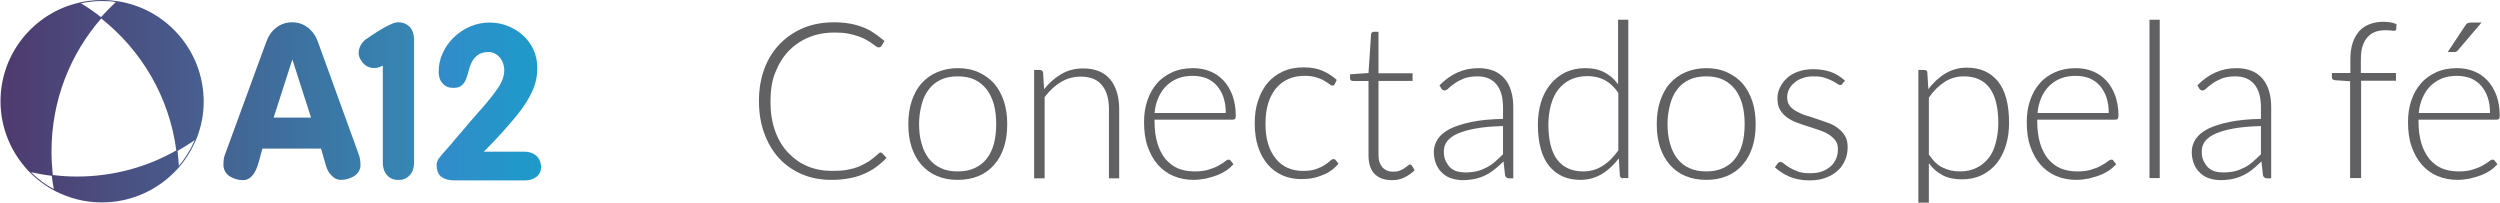 <?xml version="1.0" encoding="utf-8"?>
<!-- Generator: Adobe Illustrator 22.0.1, SVG Export Plug-In . SVG Version: 6.00 Build 0)  -->
<svg version="1.1" id="Camada_1" xmlns="http://www.w3.org/2000/svg" xmlns:xlink="http://www.w3.org/1999/xlink" x="0px" y="0px"
	 viewBox="0 0 975.7 79.1" style="enable-background:new 0 0 975.7 79.1;" xml:space="preserve">
<style type="text/css">
	.st0{fill:url(#SVGID_1_);}
	.st1{opacity:0.1;fill:url(#SVGID_2_);}
	.st2{opacity:0.1;fill:url(#SVGID_3_);}
	.st3{fill:#FFFFFF;}
	.st4{fill:#020304;}
	.st5{clip-path:url(#SVGID_5_);fill:url(#SVGID_6_);}
	.st6{clip-path:url(#SVGID_8_);fill:url(#SVGID_9_);}
	.st7{clip-path:url(#SVGID_11_);fill:url(#SVGID_12_);}
	.st8{clip-path:url(#SVGID_14_);fill:url(#SVGID_15_);}
	.st9{clip-path:url(#SVGID_17_);fill:url(#SVGID_18_);}
	.st10{clip-path:url(#SVGID_20_);fill:url(#SVGID_21_);}
	.st11{clip-path:url(#SVGID_23_);fill:url(#SVGID_24_);}
	.st12{clip-path:url(#SVGID_26_);fill:url(#SVGID_27_);}
	.st13{fill:url(#SVGID_28_);}
	.st14{fill:url(#SVGID_29_);}
	.st15{fill:url(#SVGID_39_);}
	.st16{fill:url(#SVGID_58_);}
	.st17{fill:url(#SVGID_68_);}
	.st18{fill:url(#SVGID_78_);}
	.st19{fill:url(#SVGID_88_);}
	.st20{clip-path:url(#SVGID_90_);fill:url(#SVGID_91_);}
	.st21{clip-path:url(#SVGID_93_);fill:url(#SVGID_94_);}
	.st22{clip-path:url(#SVGID_96_);fill:url(#SVGID_97_);}
	.st23{fill:#777777;}
	.st24{fill:none;stroke:#999998;stroke-miterlimit:10;}
	.st25{fill:none;stroke:#616163;stroke-miterlimit:10;}
	.st26{fill:none;stroke:#999998;stroke-miterlimit:10;stroke-dasharray:1,2,1,2,1,2;}
	.st27{fill:none;}
	.st28{fill:#F4F4F4;}
	.st29{fill:none;stroke:#999998;stroke-miterlimit:10;stroke-dasharray:1.059,2.117,1.059,2.117;}
	.st30{fill:none;stroke:#999998;stroke-miterlimit:10;stroke-dasharray:1.059,2.117,1.059,2.117,1.059,2.117;}
	.st31{fill:#999998;}
	.st32{fill:none;stroke:#999998;stroke-miterlimit:10;stroke-dasharray:1.04,2.079,1.04,2.079;}
	.st33{fill:none;stroke:#999998;stroke-miterlimit:10;stroke-dasharray:1.04,2.079,1.04,2.079,1.04,2.079;}
	.st34{fill:none;stroke:#999998;stroke-miterlimit:10;stroke-dasharray:1.052,2.104,1.052,2.104;}
	.st35{fill:none;stroke:#999998;stroke-miterlimit:10;stroke-dasharray:1.052,2.104,1.052,2.104,1.052,2.104;}
	.st36{fill:none;stroke:#999998;stroke-miterlimit:10;stroke-dasharray:0.946,1.893,0.946,1.893;}
	.st37{fill:none;stroke:#999998;stroke-miterlimit:10;stroke-dasharray:0.946,1.893,0.946,1.893,0.946,1.893;}
	.st38{fill:url(#SVGID_98_);}
	.st39{fill:url(#SVGID_117_);}
	.st40{fill:#616163;}
	.st41{fill:url(#SVGID_127_);}
</style>
<g>
	<path class="st40" d="M343.6,59.5c0.3,0,0.5,0.1,0.7,0.3l1.7,1.8c-1.2,1.3-2.6,2.5-4.1,3.6c-1.5,1.1-3.1,2-4.8,2.7
		c-1.7,0.8-3.7,1.3-5.7,1.7c-2.1,0.4-4.4,0.6-6.9,0.6c-4.2,0-8-0.7-11.5-2.2c-3.5-1.5-6.4-3.5-8.9-6.2c-2.5-2.7-4.4-5.9-5.8-9.7
		c-1.4-3.8-2.1-8-2.1-12.7c0-4.6,0.7-8.7,2.1-12.5c1.4-3.8,3.4-7,6-9.7c2.6-2.7,5.7-4.8,9.3-6.3s7.6-2.2,12-2.2c2.2,0,4.2,0.2,6,0.5
		c1.8,0.3,3.5,0.8,5.1,1.4s3.1,1.4,4.4,2.3c1.4,0.9,2.7,2,4.1,3.1L344,18c-0.2,0.3-0.6,0.5-1.1,0.5c-0.3,0-0.6-0.1-1-0.4
		c-0.4-0.3-0.9-0.7-1.5-1.1c-0.6-0.4-1.3-0.9-2.2-1.4c-0.9-0.5-1.9-1-3.1-1.4c-1.2-0.4-2.6-0.8-4.1-1.1c-1.6-0.3-3.3-0.4-5.3-0.4
		c-3.7,0-7,0.6-10.1,1.9c-3.1,1.3-5.7,3.1-7.9,5.4c-2.2,2.3-3.9,5.2-5.2,8.5s-1.8,7.1-1.8,11.2c0,4.3,0.6,8,1.8,11.4
		c1.2,3.3,2.9,6.2,5.1,8.5s4.7,4.1,7.6,5.3c2.9,1.2,6.1,1.8,9.5,1.8c2.2,0,4.1-0.1,5.8-0.4s3.2-0.7,4.7-1.3c1.4-0.6,2.7-1.3,4-2.1
		c1.2-0.8,2.4-1.8,3.6-2.9c0.1-0.1,0.3-0.2,0.4-0.3C343.3,59.5,343.4,59.5,343.6,59.5z"/>
	<path class="st40" d="M373.8,26.6c3,0,5.7,0.5,8.1,1.6s4.4,2.5,6.1,4.4c1.6,1.9,2.9,4.2,3.8,6.9c0.9,2.7,1.3,5.7,1.3,9
		c0,3.3-0.4,6.3-1.3,9c-0.9,2.7-2.1,4.9-3.8,6.8c-1.6,1.9-3.7,3.4-6.1,4.4c-2.4,1-5.1,1.5-8.1,1.5s-5.7-0.5-8.1-1.5
		c-2.4-1-4.4-2.5-6.1-4.4c-1.7-1.9-2.9-4.2-3.8-6.8c-0.9-2.7-1.3-5.7-1.3-9c0-3.3,0.4-6.3,1.3-9c0.9-2.7,2.1-5,3.8-6.9
		c1.7-1.9,3.7-3.4,6.1-4.4S370.7,26.6,373.8,26.6z M373.8,66.9c2.5,0,4.7-0.4,6.6-1.3c1.9-0.9,3.5-2.1,4.7-3.7
		c1.3-1.6,2.2-3.6,2.8-5.8s0.9-4.8,0.9-7.7c0-2.8-0.3-5.4-0.9-7.6s-1.6-4.3-2.8-5.9c-1.3-1.6-2.8-2.9-4.7-3.8
		c-1.9-0.9-4.1-1.3-6.6-1.3s-4.7,0.4-6.6,1.3c-1.9,0.9-3.5,2.1-4.7,3.8c-1.3,1.6-2.2,3.6-2.8,5.9c-0.6,2.3-1,4.8-1,7.6
		c0,2.8,0.3,5.4,1,7.7c0.6,2.3,1.6,4.2,2.8,5.8c1.3,1.6,2.8,2.9,4.7,3.7C369,66.5,371.2,66.9,373.8,66.9z"/>
	<path class="st40" d="M403.6,69.6V27.3h2.2c0.7,0,1.2,0.4,1.3,1.1l0.4,6.4c1.9-2.4,4.2-4.4,6.7-5.9c2.6-1.5,5.4-2.2,8.6-2.2
		c2.3,0,4.4,0.4,6.1,1.1c1.8,0.7,3.2,1.8,4.4,3.2c1.2,1.4,2,3.1,2.6,5s0.9,4.2,0.9,6.6v27h-4v-27c0-4-0.9-7.1-2.7-9.3
		c-1.8-2.3-4.6-3.4-8.3-3.4c-2.8,0-5.4,0.7-7.7,2.1c-2.4,1.4-4.5,3.4-6.4,5.9v31.7H403.6z"/>
	<path class="st40" d="M465.6,26.6c2.4,0,4.6,0.4,6.6,1.2c2,0.8,3.8,2,5.3,3.6c1.5,1.6,2.6,3.5,3.5,5.8c0.8,2.3,1.3,4.9,1.3,7.9
		c0,0.6-0.1,1-0.3,1.3c-0.2,0.2-0.5,0.3-0.9,0.3h-30.5v0.8c0,3.2,0.4,6,1.1,8.4c0.7,2.4,1.8,4.4,3.1,6.1c1.4,1.6,3,2.9,4.9,3.7
		c1.9,0.8,4.1,1.2,6.5,1.2c2.1,0,4-0.2,5.5-0.7c1.6-0.5,2.9-1,3.9-1.6c1.1-0.6,1.9-1.1,2.5-1.6s1.1-0.7,1.4-0.7
		c0.4,0,0.7,0.1,0.8,0.4l1.1,1.4c-0.7,0.8-1.6,1.6-2.7,2.4c-1.1,0.7-2.4,1.4-3.7,1.9c-1.4,0.5-2.8,0.9-4.4,1.3
		c-1.6,0.3-3.2,0.5-4.7,0.5c-2.9,0-5.5-0.5-7.9-1.5c-2.4-1-4.4-2.5-6.1-4.4c-1.7-1.9-3-4.3-4-7.1s-1.4-6-1.4-9.6
		c0-3,0.4-5.8,1.3-8.4s2.1-4.8,3.7-6.6c1.6-1.9,3.6-3.3,6-4.4C459.9,27.1,462.6,26.6,465.6,26.6z M465.6,29.6c-2.2,0-4.1,0.3-5.9,1
		s-3.2,1.7-4.5,2.9c-1.3,1.3-2.3,2.8-3.1,4.6s-1.3,3.8-1.5,6h27.8c0-2.3-0.3-4.3-0.9-6.1c-0.6-1.8-1.5-3.3-2.6-4.6
		c-1.1-1.2-2.5-2.2-4.1-2.9C469.3,30,467.5,29.6,465.6,29.6z"/>
	<path class="st40" d="M520.9,32.9c-0.1,0.1-0.3,0.3-0.4,0.4c-0.1,0.1-0.3,0.1-0.5,0.1c-0.3,0-0.7-0.2-1.2-0.6
		c-0.5-0.4-1.2-0.8-2-1.3c-0.8-0.5-1.8-0.9-3.1-1.3s-2.7-0.6-4.5-0.6c-2.4,0-4.6,0.4-6.5,1.3c-1.9,0.9-3.5,2.1-4.8,3.7
		s-2.3,3.6-3,5.9c-0.7,2.3-1,4.9-1,7.7c0,3,0.3,5.6,1,7.9s1.7,4.2,3,5.8c1.3,1.6,2.8,2.8,4.6,3.6c1.8,0.8,3.8,1.2,6,1.2
		c2,0,3.7-0.2,5.1-0.7c1.4-0.5,2.5-1,3.4-1.6c0.9-0.6,1.6-1.1,2.1-1.6s0.9-0.7,1.3-0.7c0.4,0,0.7,0.1,0.9,0.4l1.1,1.4
		c-0.7,0.8-1.5,1.6-2.5,2.4c-1,0.7-2.1,1.4-3.4,1.9c-1.2,0.5-2.6,1-4.1,1.3c-1.5,0.3-3,0.4-4.6,0.4c-2.7,0-5.1-0.5-7.4-1.5
		c-2.2-1-4.1-2.4-5.7-4.3c-1.6-1.9-2.8-4.1-3.7-6.8s-1.3-5.8-1.3-9.2c0-3.2,0.4-6.2,1.3-8.8c0.9-2.7,2.1-5,3.7-6.9s3.6-3.4,6-4.5
		c2.4-1.1,5.1-1.6,8.1-1.6c2.7,0,5.2,0.4,7.3,1.3c2.1,0.9,4,2.1,5.6,3.6L520.9,32.9z"/>
	<path class="st40" d="M543.2,70.3c-2.9,0-5.1-0.8-6.7-2.4c-1.6-1.6-2.4-4-2.4-7.4V31.6h-6.1c-0.3,0-0.6-0.1-0.8-0.3
		c-0.2-0.2-0.3-0.4-0.3-0.7v-1.6l7.2-0.5l1-15.1c0-0.3,0.1-0.5,0.3-0.7c0.2-0.2,0.4-0.3,0.7-0.3h1.9v16.2h13.3v3h-13.3v28.7
		c0,1.2,0.1,2.2,0.4,3c0.3,0.8,0.7,1.5,1.2,2.1c0.5,0.5,1.1,0.9,1.8,1.2c0.7,0.3,1.5,0.4,2.3,0.4c1,0,1.9-0.1,2.6-0.4
		c0.7-0.3,1.4-0.6,1.9-1c0.5-0.4,1-0.7,1.3-1s0.6-0.4,0.8-0.4c0.2,0,0.5,0.1,0.7,0.4l1.1,1.8c-1.1,1.2-2.4,2.1-4.1,2.9
		S545,70.3,543.2,70.3z"/>
	<path class="st40" d="M589,69.6c-0.8,0-1.4-0.4-1.6-1.2l-0.6-5.4c-1.2,1.1-2.3,2.2-3.5,3.1c-1.1,0.9-2.3,1.7-3.6,2.3
		c-1.2,0.6-2.6,1.1-4,1.4c-1.4,0.3-3,0.5-4.8,0.5c-1.4,0-2.8-0.2-4.2-0.6c-1.4-0.4-2.6-1.1-3.6-2s-1.9-2-2.5-3.4c-0.6-1.4-1-3-1-5
		c0-1.8,0.5-3.4,1.5-5c1-1.5,2.6-2.9,4.8-4c2.2-1.1,5-2,8.4-2.7c3.4-0.7,7.5-1.1,12.3-1.2V42c0-3.9-0.8-6.9-2.5-9
		c-1.7-2.1-4.2-3.2-7.5-3.2c-2,0-3.8,0.3-5.2,0.8c-1.4,0.6-2.6,1.2-3.6,1.9c-1,0.7-1.8,1.3-2.4,1.9c-0.6,0.6-1.1,0.9-1.6,0.9
		c-0.6,0-1-0.3-1.3-0.8l-0.7-1.2c2.2-2.2,4.5-3.9,7-5c2.4-1.1,5.2-1.7,8.3-1.7c2.3,0,4.3,0.4,6,1.1s3.1,1.8,4.2,3.1
		c1.1,1.3,2,3,2.5,4.9c0.6,1.9,0.8,4,0.8,6.4v27.5H589z M572,67.3c1.6,0,3.2-0.2,4.5-0.5s2.6-0.9,3.8-1.5c1.2-0.6,2.3-1.4,3.3-2.3
		c1-0.9,2-1.8,3-2.8v-11c-4,0.1-7.5,0.4-10.4,0.9c-2.9,0.5-5.3,1.2-7.2,2c-1.9,0.8-3.3,1.9-4.2,3c-0.9,1.2-1.3,2.5-1.3,4
		c0,1.4,0.2,2.6,0.7,3.7c0.5,1,1.1,1.9,1.8,2.6c0.8,0.7,1.7,1.2,2.7,1.5C569.9,67.2,570.9,67.3,572,67.3z"/>
	<path class="st40" d="M633.4,69.6c-0.7,0-1.1-0.4-1.2-1.1l-0.4-6.7c-1.9,2.5-4.1,4.6-6.6,6.1c-2.5,1.5-5.3,2.3-8.4,2.3
		c-5.2,0-9.2-1.8-12.2-5.4c-2.9-3.6-4.4-9-4.4-16.2c0-3.1,0.4-6,1.2-8.6c0.8-2.7,2-5,3.6-7c1.6-2,3.5-3.5,5.8-4.7
		c2.3-1.1,4.9-1.7,7.9-1.7c2.9,0,5.3,0.5,7.4,1.6s3.9,2.6,5.4,4.7V7.7h4v61.8H633.4z M617.9,66.9c2.8,0,5.3-0.7,7.6-2.2
		c2.3-1.4,4.3-3.5,6.1-6V36.3c-1.6-2.4-3.5-4.1-5.4-5.1c-2-1-4.2-1.5-6.7-1.5s-4.7,0.5-6.6,1.4c-1.9,0.9-3.4,2.2-4.7,3.8
		s-2.2,3.6-2.9,6c-0.6,2.3-1,4.9-1,7.6c0,6.3,1.2,10.9,3.5,13.9C610.2,65.4,613.5,66.9,617.9,66.9z"/>
	<path class="st40" d="M665.9,26.6c3,0,5.7,0.5,8.1,1.6s4.4,2.5,6.1,4.4c1.6,1.9,2.9,4.2,3.8,6.9c0.9,2.7,1.3,5.7,1.3,9
		c0,3.3-0.4,6.3-1.3,9c-0.9,2.7-2.1,4.9-3.8,6.8c-1.6,1.9-3.7,3.4-6.1,4.4c-2.4,1-5.1,1.5-8.1,1.5s-5.7-0.5-8.1-1.5
		c-2.4-1-4.4-2.5-6.1-4.4c-1.7-1.9-2.9-4.2-3.8-6.8c-0.9-2.7-1.3-5.7-1.3-9c0-3.3,0.4-6.3,1.3-9c0.9-2.7,2.1-5,3.8-6.9
		c1.7-1.9,3.7-3.4,6.1-4.4S662.9,26.6,665.9,26.6z M665.9,66.9c2.5,0,4.7-0.4,6.6-1.3c1.9-0.9,3.5-2.1,4.7-3.7
		c1.3-1.6,2.2-3.6,2.8-5.8s0.9-4.8,0.9-7.7c0-2.8-0.3-5.4-0.9-7.6s-1.6-4.3-2.8-5.9c-1.3-1.6-2.8-2.9-4.7-3.8
		c-1.9-0.9-4.1-1.3-6.6-1.3s-4.7,0.4-6.6,1.3c-1.9,0.9-3.5,2.1-4.7,3.8c-1.3,1.6-2.2,3.6-2.8,5.9c-0.6,2.3-1,4.8-1,7.6
		c0,2.8,0.3,5.4,1,7.7c0.6,2.3,1.6,4.2,2.8,5.8c1.3,1.6,2.8,2.9,4.7,3.7C661.2,66.5,663.4,66.9,665.9,66.9z"/>
	<path class="st40" d="M719.1,32.6c-0.2,0.4-0.5,0.6-0.9,0.6c-0.3,0-0.7-0.2-1.2-0.5s-1.1-0.8-2-1.2c-0.8-0.4-1.8-0.8-3-1.2
		c-1.2-0.4-2.6-0.5-4.3-0.5c-1.5,0-2.9,0.2-4.2,0.7c-1.3,0.4-2.3,1-3.2,1.8c-0.9,0.7-1.6,1.6-2.1,2.6c-0.5,1-0.7,2-0.7,3.1
		c0,1.3,0.3,2.4,1,3.3s1.6,1.6,2.7,2.2c1.1,0.6,2.4,1.2,3.8,1.6s2.8,0.9,4.3,1.4c1.5,0.5,2.9,1,4.3,1.5s2.7,1.2,3.8,2.1
		c1.1,0.8,2,1.8,2.7,3c0.7,1.2,1,2.6,1,4.3c0,1.8-0.3,3.6-1,5.1c-0.7,1.6-1.6,3-2.9,4.1c-1.3,1.2-2.8,2.1-4.7,2.8s-3.9,1-6.3,1
		c-3,0-5.5-0.5-7.7-1.4c-2.2-0.9-4.1-2.2-5.8-3.7l1-1.4c0.1-0.2,0.3-0.4,0.5-0.5s0.4-0.2,0.7-0.2c0.4,0,0.8,0.2,1.4,0.7
		c0.5,0.5,1.2,0.9,2.1,1.5c0.9,0.5,1.9,1,3.2,1.5s2.9,0.7,4.8,0.7c1.8,0,3.4-0.2,4.7-0.7s2.5-1.2,3.4-2c0.9-0.8,1.6-1.8,2.1-3
		c0.5-1.1,0.7-2.4,0.7-3.6c0-1.4-0.3-2.6-1-3.5c-0.7-0.9-1.6-1.7-2.7-2.4c-1.1-0.7-2.4-1.2-3.8-1.7c-1.4-0.5-2.8-0.9-4.3-1.4
		c-1.5-0.5-2.9-0.9-4.3-1.5c-1.4-0.5-2.7-1.2-3.8-2c-1.1-0.8-2-1.8-2.7-3c-0.7-1.2-1-2.6-1-4.4c0-1.5,0.3-2.9,1-4.3
		c0.7-1.4,1.6-2.6,2.8-3.7s2.7-1.9,4.4-2.5c1.7-0.6,3.7-0.9,5.8-0.9c2.6,0,4.9,0.4,6.9,1.1c2,0.7,3.8,1.9,5.5,3.4L719.1,32.6z"/>
	<path class="st40" d="M748.7,84.5V27.3h2.2c0.4,0,0.7,0.1,0.9,0.2c0.2,0.2,0.4,0.4,0.4,0.8l0.4,6.5c1.9-2.5,4.1-4.6,6.6-6.1
		c2.5-1.5,5.3-2.3,8.4-2.3c5.2,0,9.3,1.8,12.2,5.4c2.9,3.6,4.3,9,4.3,16.2c0,3.1-0.4,6-1.2,8.6c-0.8,2.7-2,5-3.5,7
		c-1.6,2-3.5,3.5-5.8,4.7c-2.3,1.1-4.9,1.7-7.9,1.7c-2.9,0-5.4-0.5-7.5-1.6s-3.9-2.6-5.4-4.7v20.7H748.7z M766.5,29.8
		c-2.8,0-5.3,0.7-7.6,2.2c-2.3,1.5-4.3,3.5-6.1,6.1v22.2c1.6,2.4,3.4,4.2,5.4,5.1c2,1,4.2,1.5,6.7,1.5c2.5,0,4.7-0.5,6.5-1.4
		c1.9-0.9,3.4-2.2,4.7-3.8s2.2-3.6,2.8-6c0.6-2.3,1-4.9,1-7.6c0-6.3-1.2-10.9-3.5-13.9C774.2,31.3,770.8,29.8,766.5,29.8z"/>
	<path class="st40" d="M810.1,26.6c2.4,0,4.6,0.4,6.6,1.2c2,0.8,3.8,2,5.3,3.6c1.5,1.6,2.6,3.5,3.5,5.8c0.8,2.3,1.3,4.9,1.3,7.9
		c0,0.6-0.1,1-0.3,1.3c-0.2,0.2-0.5,0.3-0.9,0.3h-30.5v0.8c0,3.2,0.4,6,1.1,8.4c0.7,2.4,1.8,4.4,3.1,6.1c1.4,1.6,3,2.9,4.9,3.7
		c1.9,0.8,4.1,1.2,6.5,1.2c2.1,0,4-0.2,5.5-0.7c1.6-0.5,2.9-1,3.9-1.6c1.1-0.6,1.9-1.1,2.5-1.6s1.1-0.7,1.4-0.7
		c0.4,0,0.7,0.1,0.8,0.4l1.1,1.4c-0.7,0.8-1.6,1.6-2.7,2.4c-1.1,0.7-2.4,1.4-3.7,1.9c-1.4,0.5-2.8,0.9-4.4,1.3
		c-1.6,0.3-3.2,0.5-4.7,0.5c-2.9,0-5.5-0.5-7.9-1.5c-2.4-1-4.4-2.5-6.1-4.4c-1.7-1.9-3-4.3-4-7.1s-1.4-6-1.4-9.6
		c0-3,0.4-5.8,1.3-8.4s2.1-4.8,3.7-6.6c1.6-1.9,3.6-3.3,6-4.4C804.5,27.1,807.1,26.6,810.1,26.6z M810.2,29.6c-2.2,0-4.1,0.3-5.9,1
		s-3.2,1.7-4.5,2.9c-1.3,1.3-2.3,2.8-3.1,4.6s-1.3,3.8-1.5,6h27.8c0-2.3-0.3-4.3-0.9-6.1c-0.6-1.8-1.5-3.3-2.6-4.6
		c-1.1-1.2-2.5-2.2-4.1-2.9C813.9,30,812.1,29.6,810.2,29.6z"/>
	<path class="st40" d="M842.9,7.7v61.8h-4V7.7H842.9z"/>
	<path class="st40" d="M884.8,69.6c-0.8,0-1.4-0.4-1.6-1.2l-0.6-5.4c-1.2,1.1-2.3,2.2-3.5,3.1c-1.1,0.9-2.3,1.7-3.6,2.3
		c-1.2,0.6-2.6,1.1-4,1.4c-1.4,0.3-3,0.5-4.8,0.5c-1.4,0-2.8-0.2-4.2-0.6c-1.4-0.4-2.6-1.1-3.6-2s-1.9-2-2.5-3.4c-0.6-1.4-1-3-1-5
		c0-1.8,0.5-3.4,1.5-5c1-1.5,2.6-2.9,4.8-4c2.2-1.1,5-2,8.4-2.7c3.4-0.7,7.5-1.1,12.3-1.2V42c0-3.9-0.8-6.9-2.5-9
		c-1.7-2.1-4.2-3.2-7.5-3.2c-2,0-3.8,0.3-5.2,0.8c-1.4,0.6-2.6,1.2-3.6,1.9c-1,0.7-1.8,1.3-2.4,1.9c-0.6,0.6-1.1,0.9-1.6,0.9
		c-0.6,0-1-0.3-1.3-0.8l-0.7-1.2c2.2-2.2,4.5-3.9,7-5c2.4-1.1,5.2-1.7,8.3-1.7c2.3,0,4.3,0.4,6,1.1s3.1,1.8,4.2,3.1
		c1.1,1.3,2,3,2.5,4.9c0.6,1.9,0.8,4,0.8,6.4v27.5H884.8z M867.8,67.3c1.6,0,3.2-0.2,4.5-0.5s2.6-0.9,3.8-1.5
		c1.2-0.6,2.3-1.4,3.3-2.3c1-0.9,2-1.8,3-2.8v-11c-4,0.1-7.5,0.4-10.4,0.9c-2.9,0.5-5.3,1.2-7.2,2c-1.9,0.8-3.3,1.9-4.2,3
		c-0.9,1.2-1.3,2.5-1.3,4c0,1.4,0.2,2.6,0.7,3.7c0.5,1,1.1,1.9,1.8,2.6c0.8,0.7,1.7,1.2,2.7,1.5C865.6,67.2,866.7,67.3,867.8,67.3z"
		/>
	<path class="st40" d="M917.2,69.6V31.7l-5.9-0.4c-0.8-0.1-1.2-0.4-1.2-1.1v-1.7h7.2v-5.4c0-2.4,0.3-4.5,0.9-6.4
		c0.6-1.8,1.5-3.3,2.6-4.6c1.1-1.2,2.5-2.1,4.1-2.7c1.6-0.6,3.4-0.9,5.3-0.9c0.9,0,1.8,0.1,2.7,0.2c0.9,0.2,1.7,0.4,2.4,0.7l-0.1,2
		c0,0.4-0.3,0.6-0.8,0.6c-0.3,0-0.8,0-1.4-0.1c-0.6-0.1-1.3-0.1-2.1-0.1c-1.4,0-2.7,0.2-3.8,0.6c-1.2,0.4-2.2,1.1-3,2
		c-0.9,0.9-1.5,2.1-2,3.5s-0.7,3.3-0.7,5.4v5.2h13.7v3h-13.6v38H917.2z"/>
	<path class="st40" d="M958.9,26.6c2.4,0,4.6,0.4,6.6,1.2c2,0.8,3.8,2,5.3,3.6c1.5,1.6,2.6,3.5,3.5,5.8c0.8,2.3,1.3,4.9,1.3,7.9
		c0,0.6-0.1,1-0.3,1.3c-0.2,0.2-0.5,0.3-0.9,0.3h-30.5v0.8c0,3.2,0.4,6,1.1,8.4c0.7,2.4,1.8,4.4,3.1,6.1c1.4,1.6,3,2.9,4.9,3.7
		c1.9,0.8,4.1,1.2,6.5,1.2c2.1,0,4-0.2,5.5-0.7c1.6-0.5,2.9-1,3.9-1.6c1.1-0.6,1.9-1.1,2.5-1.6s1.1-0.7,1.4-0.7
		c0.4,0,0.7,0.1,0.8,0.4l1.1,1.4c-0.7,0.8-1.6,1.6-2.7,2.4c-1.1,0.7-2.4,1.4-3.7,1.9c-1.4,0.5-2.8,0.9-4.4,1.3
		c-1.6,0.3-3.2,0.5-4.7,0.5c-2.9,0-5.5-0.5-7.9-1.5c-2.4-1-4.4-2.5-6.1-4.4c-1.7-1.9-3-4.3-4-7.1s-1.4-6-1.4-9.6
		c0-3,0.4-5.8,1.3-8.4s2.1-4.8,3.7-6.6c1.6-1.9,3.6-3.3,6-4.4C953.2,27.1,955.9,26.6,958.9,26.6z M959,29.6c-2.2,0-4.1,0.3-5.9,1
		s-3.2,1.7-4.5,2.9c-1.3,1.3-2.3,2.8-3.1,4.6s-1.3,3.8-1.5,6h27.8c0-2.3-0.3-4.3-0.9-6.1c-0.6-1.8-1.5-3.3-2.6-4.6
		c-1.1-1.2-2.5-2.2-4.1-2.9C962.6,30,960.9,29.6,959,29.6z M968.5,8.8l-9.2,10.8c-0.2,0.3-0.5,0.5-0.7,0.6c-0.2,0.1-0.5,0.1-0.9,0.1
		h-2.4l6.7-10.1c0.3-0.5,0.6-0.9,1-1.1c0.3-0.2,0.8-0.3,1.5-0.3H968.5z"/>
</g>
<g>
	<linearGradient id="SVGID_1_" gradientUnits="userSpaceOnUse" x1="0.2" y1="39.526" x2="79.439" y2="39.526">
		<stop  offset="0" style="stop-color:#4E3A6E"/>
		<stop  offset="1" style="stop-color:#475F8F"/>
	</linearGradient>
	<path class="st0" d="M46.1,0.5C44.1,0.2,42,0,39.8,0c-3.2,0-6.3,0.4-9.2,1.1C13.2,5.2,0.2,20.9,0.2,39.5c0,10.4,4.1,19.9,10.7,27
		c3.1,3.3,6.7,6,10.7,8.1c5.5,2.8,11.6,4.4,18.2,4.4c11.8,0,22.4-5.2,29.7-13.3c3.1-3.5,5.6-7.6,7.4-12.1c1.7-4.4,2.6-9.1,2.6-14.1
		C79.4,19.8,65,3.5,46.1,0.5z M39.8,0.4c1.8,0,3.6,0.1,5.4,0.4c-2,1.9-3.9,3.8-5.8,5.9c-2.5-2-5.1-3.8-7.8-5.4
		C34.3,0.7,37.1,0.4,39.8,0.4z M12.1,67.2c2.7,0.6,5.4,1.1,8.1,1.4c0.2,1.8,0.5,3.5,0.8,5.2C17.8,72.1,14.8,69.9,12.1,67.2z
		 M30,68.9c-3.2,0-6.3-0.2-9.4-0.6c-0.3-3-0.5-6.1-0.5-9.2c0-19.9,7.3-38,19.4-51.9c15.7,12.4,26.6,30.7,29.3,51.5
		C57.4,65.2,44.2,68.9,30,68.9z M69.8,64.7c-0.1-1.9-0.3-3.9-0.5-5.8c2.3-1.3,4.5-2.7,6.7-4.2C74.4,58.3,72.4,61.7,69.8,64.7z"/>
	<g>
		<defs>
			<path id="SVGID_128_" d="M124.1,16.4c-0.8-2.3-2.1-4.2-3.9-5.6c-1.8-1.4-3.8-2.1-6.2-2.1c-2.3,0-4.4,0.7-6.2,2.1
				c-1.8,1.4-3.1,3.3-3.9,5.6L87.7,60.6c-0.4,1-0.5,2.4-0.5,4.3c0.3,1.8,1.1,3.1,2.6,4c1.5,0.9,3.2,1.4,5.1,1.4
				c2.8,0,4.8-2.4,6.1-7.1l1.4-5.2h22.9l1.9,6.6c0.4,1.5,1.1,2.8,2.2,3.9c1,1.1,2.2,1.7,3.5,1.7c2,0,3.7-0.5,5.2-1.4
				c1.5-0.9,2.4-2.3,2.6-4c0-1.8-0.2-3.2-0.6-4.3L124.1,16.4z M106.8,45.9l7.3-22.7l7.3,22.7H106.8z"/>
		</defs>
		<linearGradient id="SVGID_2_" gradientUnits="userSpaceOnUse" x1="87.203" y1="39.526" x2="140.711" y2="39.526">
			<stop  offset="0" style="stop-color:#446493"/>
			<stop  offset="1" style="stop-color:#387DAB"/>
		</linearGradient>
		<use xlink:href="#SVGID_128_"  style="overflow:visible;fill:url(#SVGID_2_);"/>
		<clipPath id="SVGID_3_">
			<use xlink:href="#SVGID_128_"  style="overflow:visible;"/>
		</clipPath>
	</g>
	<g>
		<g>
			<defs>
				<path id="SVGID_131_" d="M159.8,10.4c-1-1-2.3-1.6-4-1.7c0,0-0.3,0-0.4,0c-0.1,0-0.4,0-0.4,0c-3.5,0.4-11.7,6.3-11.7,6.3
					c-1.6,1-2.6,2.4-3.1,4c-0.4,1.4-0.3,2.8,0.5,4.2c0.1,0.2,0.2,0.4,0.4,0.6c0,0,0,0,0,0c0,0,0,0,0,0c0.1,0.2,0.3,0.4,0.4,0.6
					c1,1.2,2.2,1.9,3.7,2.1c1.4,0.2,2.8-0.1,4.2-0.9l0,37.9c0,1.9,0.5,3.5,1.6,4.8c0.9,1.1,2.2,1.8,3.8,1.9c0.2,0,0.5,0,0.7,0
					c0,0,0.5,0,0.7,0c1.6-0.1,2.8-0.8,3.8-1.9c1.1-1.3,1.6-2.9,1.6-4.8l0-48.3C161.5,13.2,161,11.6,159.8,10.4z"/>
			</defs>
			<linearGradient id="SVGID_5_" gradientUnits="userSpaceOnUse" x1="139.977" y1="39.526" x2="161.558" y2="39.526">
				<stop  offset="0" style="stop-color:#387DAB"/>
				<stop  offset="1" style="stop-color:#3786B4"/>
			</linearGradient>
			<use xlink:href="#SVGID_131_"  style="overflow:visible;fill:url(#SVGID_5_);"/>
			<clipPath id="SVGID_6_">
				<use xlink:href="#SVGID_131_"  style="overflow:visible;"/>
			</clipPath>
		</g>
	</g>
	<g>
		<defs>
			<path id="SVGID_134_" d="M209.2,60.7c-1.2-1-2.7-1.5-4.5-1.5h-15.9l1-1c4-4,8.1-8.5,12.1-13.4c2.5-3.2,4.5-6.2,5.8-9.1
				c1.3-2.8,2-5.9,2-9.2c0-2.5-0.5-4.9-1.5-7.1c-1-2.2-2.4-4.1-4.1-5.6c-1.7-1.6-3.8-2.8-6-3.7c-2.3-0.9-4.7-1.3-7.1-1.3
				c-2.5,0-5,0.5-7.4,1.5c-2.4,1-4.5,2.4-6.4,4.2c-1.9,1.8-3.4,3.9-4.4,6.2c-1.1,2.3-1.6,4.8-1.6,7.4c0,1.8,0.5,3.4,1.6,4.5
				c1,1.2,2.4,1.7,4.2,1.7c1.4,0,2.4-0.3,3.1-0.9c0.8-0.6,1.3-1.4,1.7-2.3c0.4-0.9,0.8-2.3,1.3-4.2c1.2-4.4,3.7-6.6,7.4-6.6
				c1.2,0,2.3,0.3,3.3,1c1,0.7,1.7,1.5,2.2,2.6c0.5,1.1,0.8,2.2,0.8,3.4c0,2.3-0.8,4.7-2.5,7.1c-1.6,2.4-3.8,5.1-6.5,8.2l-0.2,0.2
				c-0.5,0.6-1.2,1.3-2,2.3c-1,1.1-2.2,2.5-3.7,4.3c-1.5,1.7-3.2,3.7-5,5.8l-0.1,0.2c-1.7,2-2.7,3.1-2.9,3.3
				c-1.1,1.2-1.9,2.2-2.6,3.1c-0.6,0.8-0.9,1.8-0.9,2.7c0,1.8,0.5,3.2,1.4,4.1c1.2,1.2,3.1,1.8,5.7,1.8h27.5c1.8,0,3.3-0.5,4.5-1.5
				c1.2-1,1.7-2.3,1.7-4C211,63,210.4,61.7,209.2,60.7z"/>
		</defs>
		<linearGradient id="SVGID_8_" gradientUnits="userSpaceOnUse" x1="170.191" y1="39.526" x2="210.959" y2="39.526">
			<stop  offset="0" style="stop-color:#338BC9"/>
			<stop  offset="1" style="stop-color:#1D9BC9"/>
		</linearGradient>
		<use xlink:href="#SVGID_134_"  style="overflow:visible;fill:url(#SVGID_8_);"/>
		<clipPath id="SVGID_9_">
			<use xlink:href="#SVGID_134_"  style="overflow:visible;"/>
		</clipPath>
	</g>
</g>
</svg>
